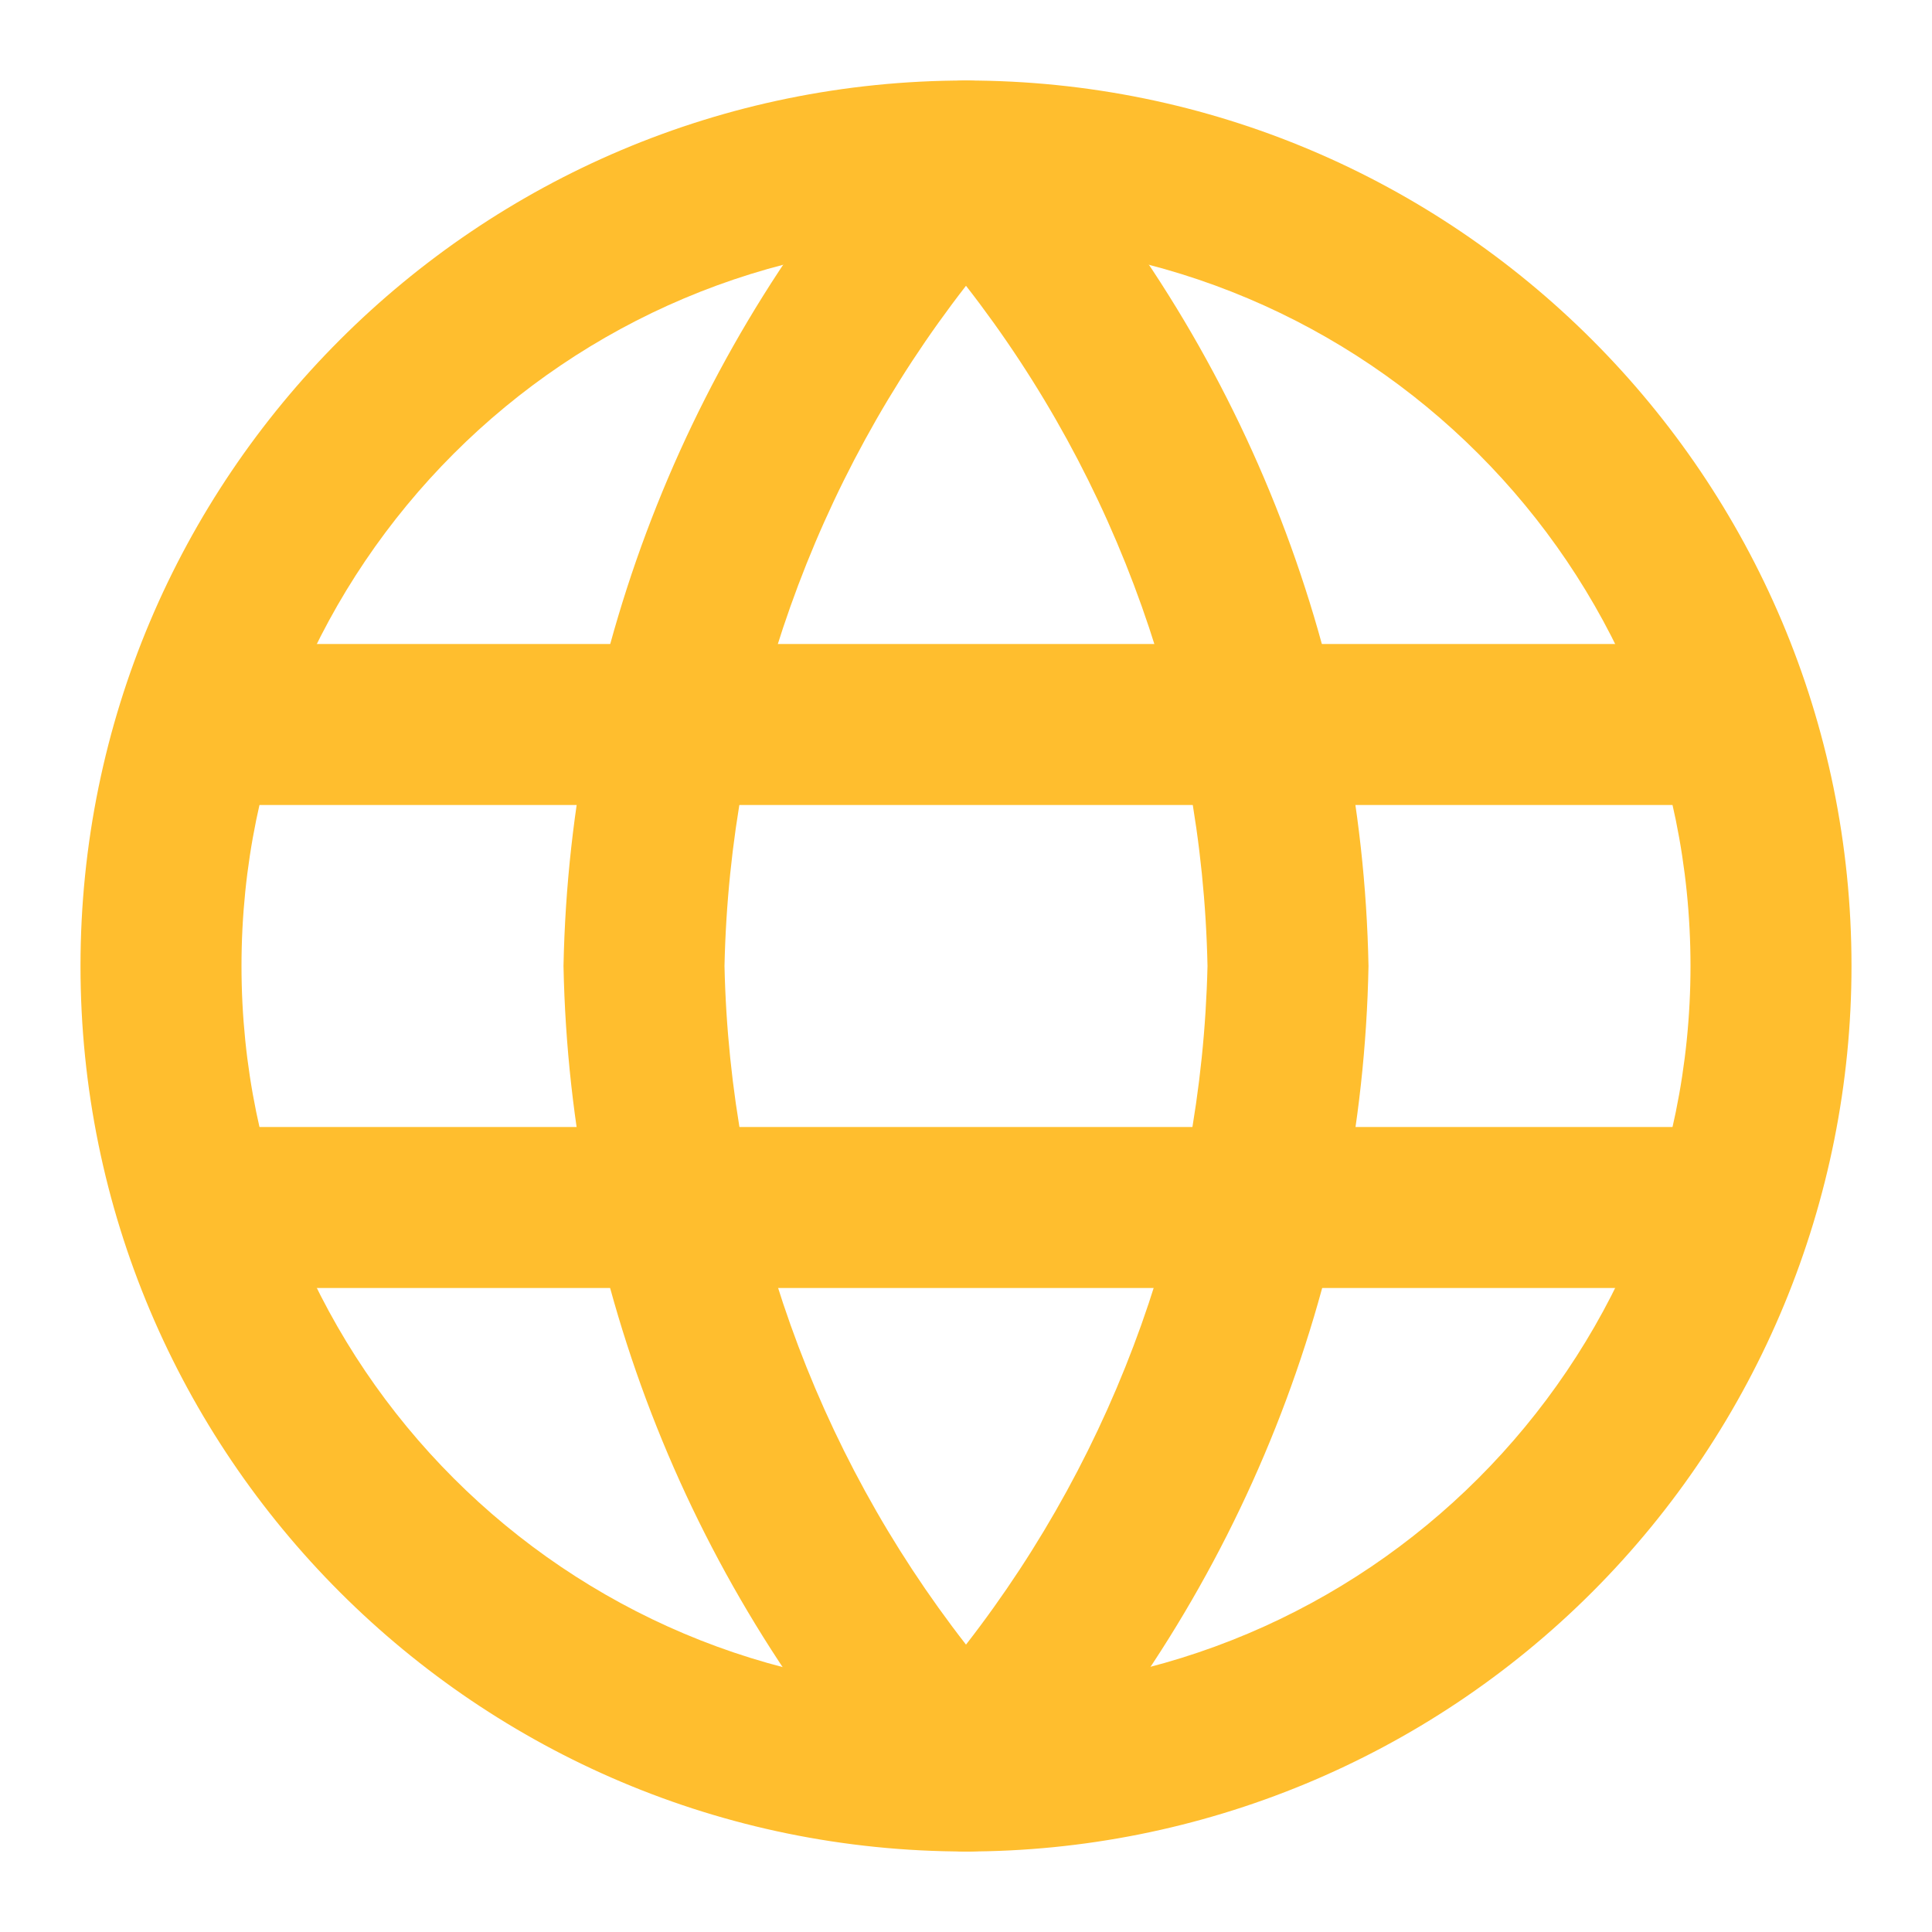 <?xml version="1.0" encoding="UTF-8"?>
<svg width="24px" height="24px" viewBox="0 0 24 24" version="1.1" xmlns="http://www.w3.org/2000/svg" xmlns:xlink="http://www.w3.org/1999/xlink">
    <title>globe</title>
    <g id="Icons" stroke="none" stroke-width="1" fill="none" fill-rule="evenodd">
        <g id="globe" fill="#FFBE2E" fill-rule="nonzero">
            <g transform="translate(1, 1)">
                <path d="M11,22 C4.925,22 0,17.075 0,11 C0,4.925 4.925,0 11,0 C17.075,0 22,4.925 22,11 C22,13.917 20.841,16.715 18.778,18.778 C16.715,20.841 13.917,22 11,22 Z M11,2 C6.029,2 2,6.029 2,11 C2,15.971 6.029,20 11,20 C15.971,20 20,15.971 20,11 C20,6.029 15.971,2 11,2 Z" id="Shape"></path>
                <path d="M20.091,9 L1.909,9 C1.407,9 1,8.552 1,8 C1,7.448 1.407,7 1.909,7 L20.091,7 C20.593,7 21,7.448 21,8 C21,8.552 20.593,9 20.091,9 Z" id="Path"></path>
                <path d="M20.091,15 L1.909,15 C1.407,15 1,14.552 1,14 C1,13.448 1.407,13 1.909,13 L20.091,13 C20.593,13 21,13.448 21,14 C21,14.552 20.593,15 20.091,15 Z" id="Path-Copy"></path>
                <path d="M11,22 C10.719,22.002 10.451,21.886 10.26,21.68 C7.592,18.754 6.078,14.959 6,11 C6.079,7.044 7.593,3.252 10.26,0.33 C10.449,0.121 10.718,0.001 11,0 L11,0 C11.282,0.001 11.551,0.121 11.74,0.33 C14.409,3.251 15.923,7.044 16,11 C15.925,14.965 14.411,18.768 11.74,21.7 C11.546,21.898 11.278,22.007 11,22 Z M11,2.55 C9.118,4.971 8.066,7.934 8,11 C8.067,14.06 9.119,17.016 11,19.43 C12.878,17.014 13.93,14.059 14,11 C13.937,7.934 12.885,4.969 11,2.55 Z" id="Shape"></path>
            </g>
        </g>
    </g>
</svg>
